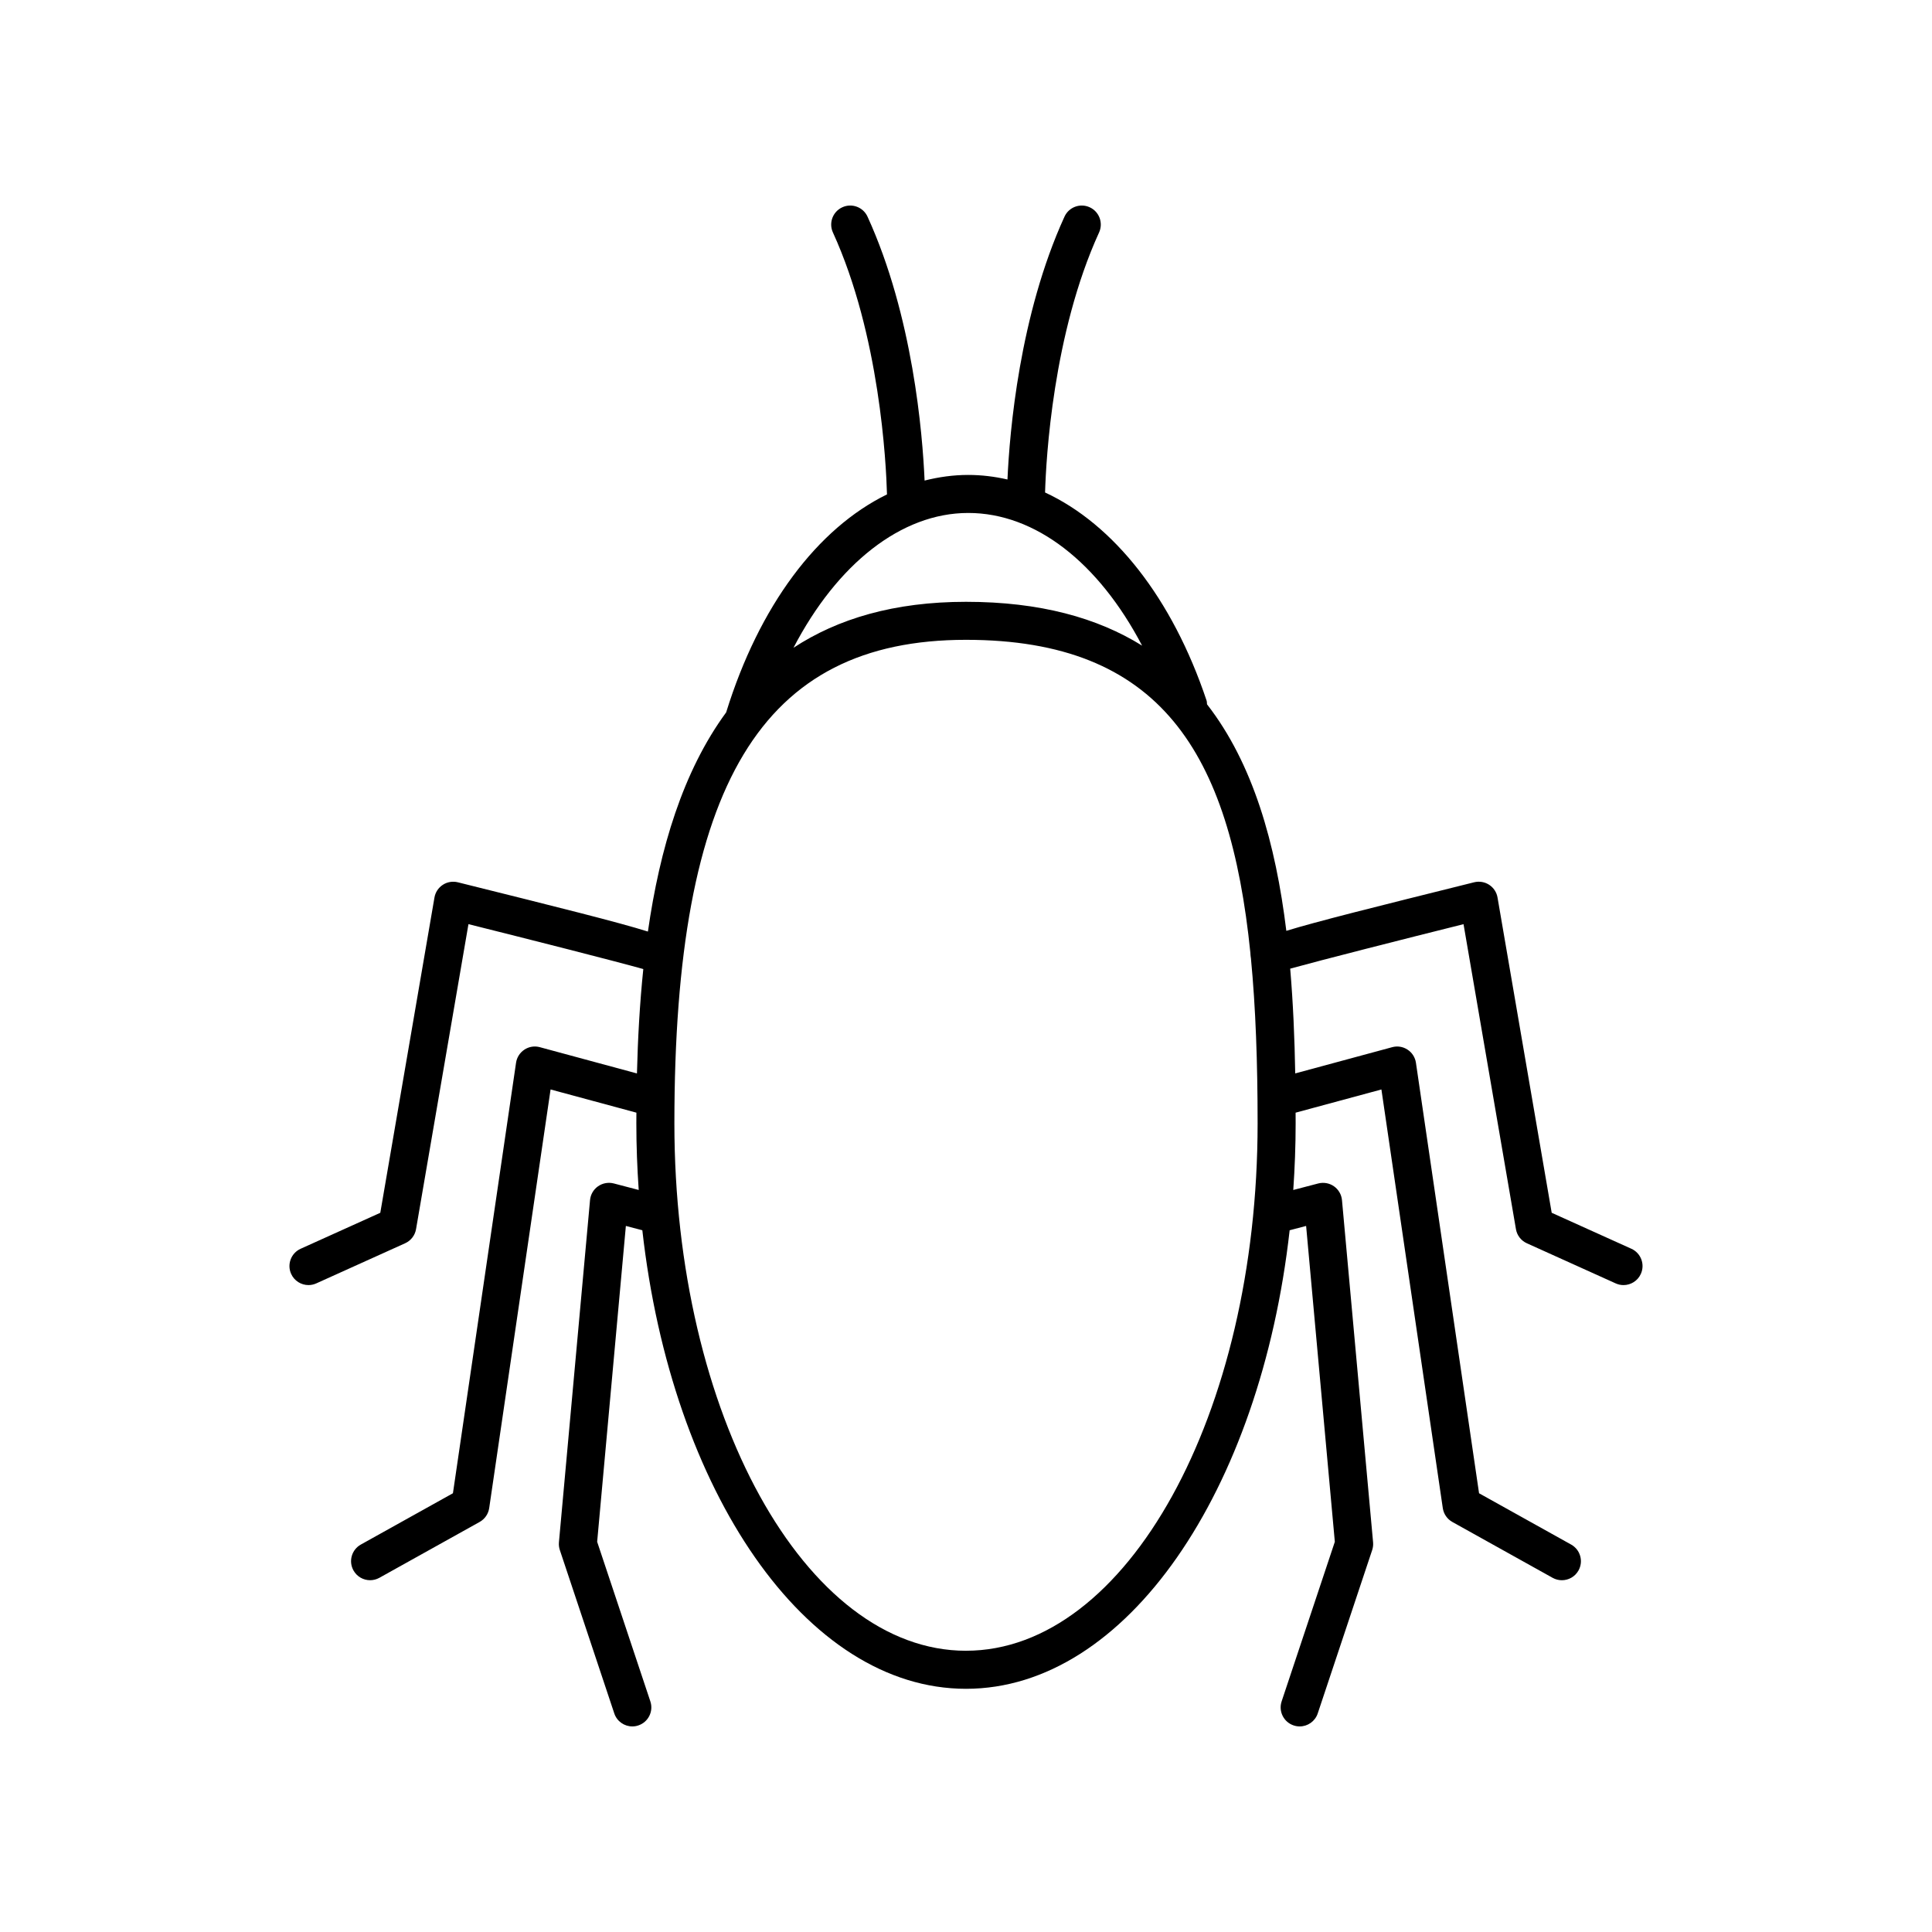 <?xml version="1.0" encoding="UTF-8"?>
<!-- Uploaded to: SVG Repo, www.svgrepo.com, Generator: SVG Repo Mixer Tools -->
<svg fill="#000000" width="800px" height="800px" version="1.1" viewBox="144 144 512 512" xmlns="http://www.w3.org/2000/svg">
 <path d="m576.32 474.93-21.105-9.531-14.355-83.547c-0.234-1.383-1.039-2.602-2.211-3.367-1.168-0.766-2.609-1.004-3.969-0.676-26.914 6.703-41.699 10.387-49.789 12.875-2.836-23.148-8.805-44.336-21.02-60.035-0.039-0.344-0.012-0.688-0.129-1.027-9.094-27.145-24.621-46.676-42.789-55.109 0.262-8.957 2.078-42.133 14.312-68.906 1.156-2.535 0.043-5.519-2.488-6.676-2.531-1.16-5.523-0.043-6.676 2.484-11.949 26.16-14.547 57.027-15.113 69.656-3.41-0.781-6.879-1.207-10.395-1.207-3.93 0-7.789 0.539-11.566 1.492-0.543-12.453-3.09-43.594-15.125-69.941-1.156-2.527-4.148-3.644-6.676-2.484-2.535 1.156-3.652 4.141-2.496 6.676 12.426 27.195 14.109 61.172 14.332 69.418-18.418 9.008-33.848 29.445-42.625 57.766-11.461 15.621-17.59 36.113-20.734 58.082-7.953-2.488-22.805-6.191-50.387-13.059-1.359-0.328-2.801-0.094-3.969 0.676-1.172 0.762-1.977 1.984-2.211 3.367l-14.355 83.547-21.105 9.531c-2.535 1.141-3.664 4.129-2.519 6.66 0.84 1.863 2.676 2.965 4.594 2.965 0.695 0 1.398-0.145 2.07-0.449l23.543-10.633c1.523-0.688 2.609-2.086 2.891-3.738l13.891-80.832c16.492 4.125 38.289 9.656 46.336 11.902-0.945 9.145-1.457 18.441-1.684 27.664l-25.738-6.961c-1.395-0.383-2.875-0.148-4.078 0.648-1.207 0.789-2.012 2.055-2.223 3.477l-16.727 114.09-24.41 13.598c-2.43 1.359-3.305 4.422-1.949 6.856 0.922 1.656 2.637 2.59 4.406 2.59 0.828 0 1.672-0.207 2.449-0.633l26.582-14.809c1.367-0.762 2.305-2.121 2.531-3.672l16.266-110.94 22.746 6.148c-0.004 0.941-0.016 1.883-0.016 2.82 0 5.981 0.227 11.867 0.629 17.668l-6.609-1.73c-1.43-0.367-2.953-0.094-4.172 0.754-1.211 0.852-1.988 2.188-2.121 3.664l-8.242 90.68c-0.062 0.695 0.02 1.391 0.238 2.051l14.43 43.297c0.703 2.113 2.668 3.449 4.781 3.449 0.527 0 1.066-0.082 1.59-0.262 2.641-0.875 4.07-3.731 3.188-6.371l-14.098-42.297 7.609-83.703 4.363 1.145c7.754 69.121 43.254 121.52 85.777 121.52 42.52 0 78.023-52.395 85.77-121.52l4.363-1.145 7.609 83.703-14.098 42.297c-0.879 2.641 0.547 5.496 3.188 6.371 0.531 0.176 1.07 0.262 1.598 0.262 2.109 0 4.078-1.332 4.781-3.445l14.43-43.297c0.219-0.66 0.301-1.359 0.238-2.051l-8.242-90.68c-0.137-1.477-0.914-2.812-2.121-3.664-1.211-0.848-2.738-1.121-4.172-0.754l-6.617 1.73c0.398-5.801 0.629-11.688 0.629-17.668 0-0.938-0.008-1.883-0.012-2.82l22.742-6.148 16.266 110.94c0.227 1.551 1.164 2.906 2.531 3.672l26.582 14.809c0.777 0.43 1.617 0.633 2.449 0.633 1.77 0 3.484-0.93 4.406-2.59 1.355-2.43 0.48-5.496-1.949-6.856l-24.41-13.598-16.727-114.09c-0.211-1.422-1.016-2.691-2.223-3.477-1.207-0.797-2.695-1.031-4.078-0.648l-25.688 6.949c-0.164-9.336-0.555-18.652-1.332-27.762 8.34-2.309 29.695-7.731 45.934-11.789l13.891 80.828c0.281 1.652 1.367 3.051 2.891 3.738l23.543 10.633c0.676 0.305 1.379 0.449 2.07 0.449 1.918 0 3.754-1.102 4.594-2.965 1.148-2.539 0.023-5.523-2.516-6.668zm-175.73-194.99c17.777 0 34.512 13.102 46.078 35.16-11.832-7.359-27.051-11.613-46.668-11.613-19.043 0-33.984 4.484-45.719 12.18 11.57-22.203 28.527-35.727 46.309-35.727zm-0.59 301.53c-42.613 0-77.281-62.707-77.281-139.78 0-89.809 23.113-128.13 77.281-128.13 51.48 0 69.965 29.828 75.363 82.957 0.004 0.383 0.055 0.793 0.109 1.238 0.004 0.023 0.02 0.039 0.023 0.062 1.281 13.238 1.785 27.879 1.785 43.867 0 77.078-34.672 139.78-77.281 139.78z"/>
</svg>